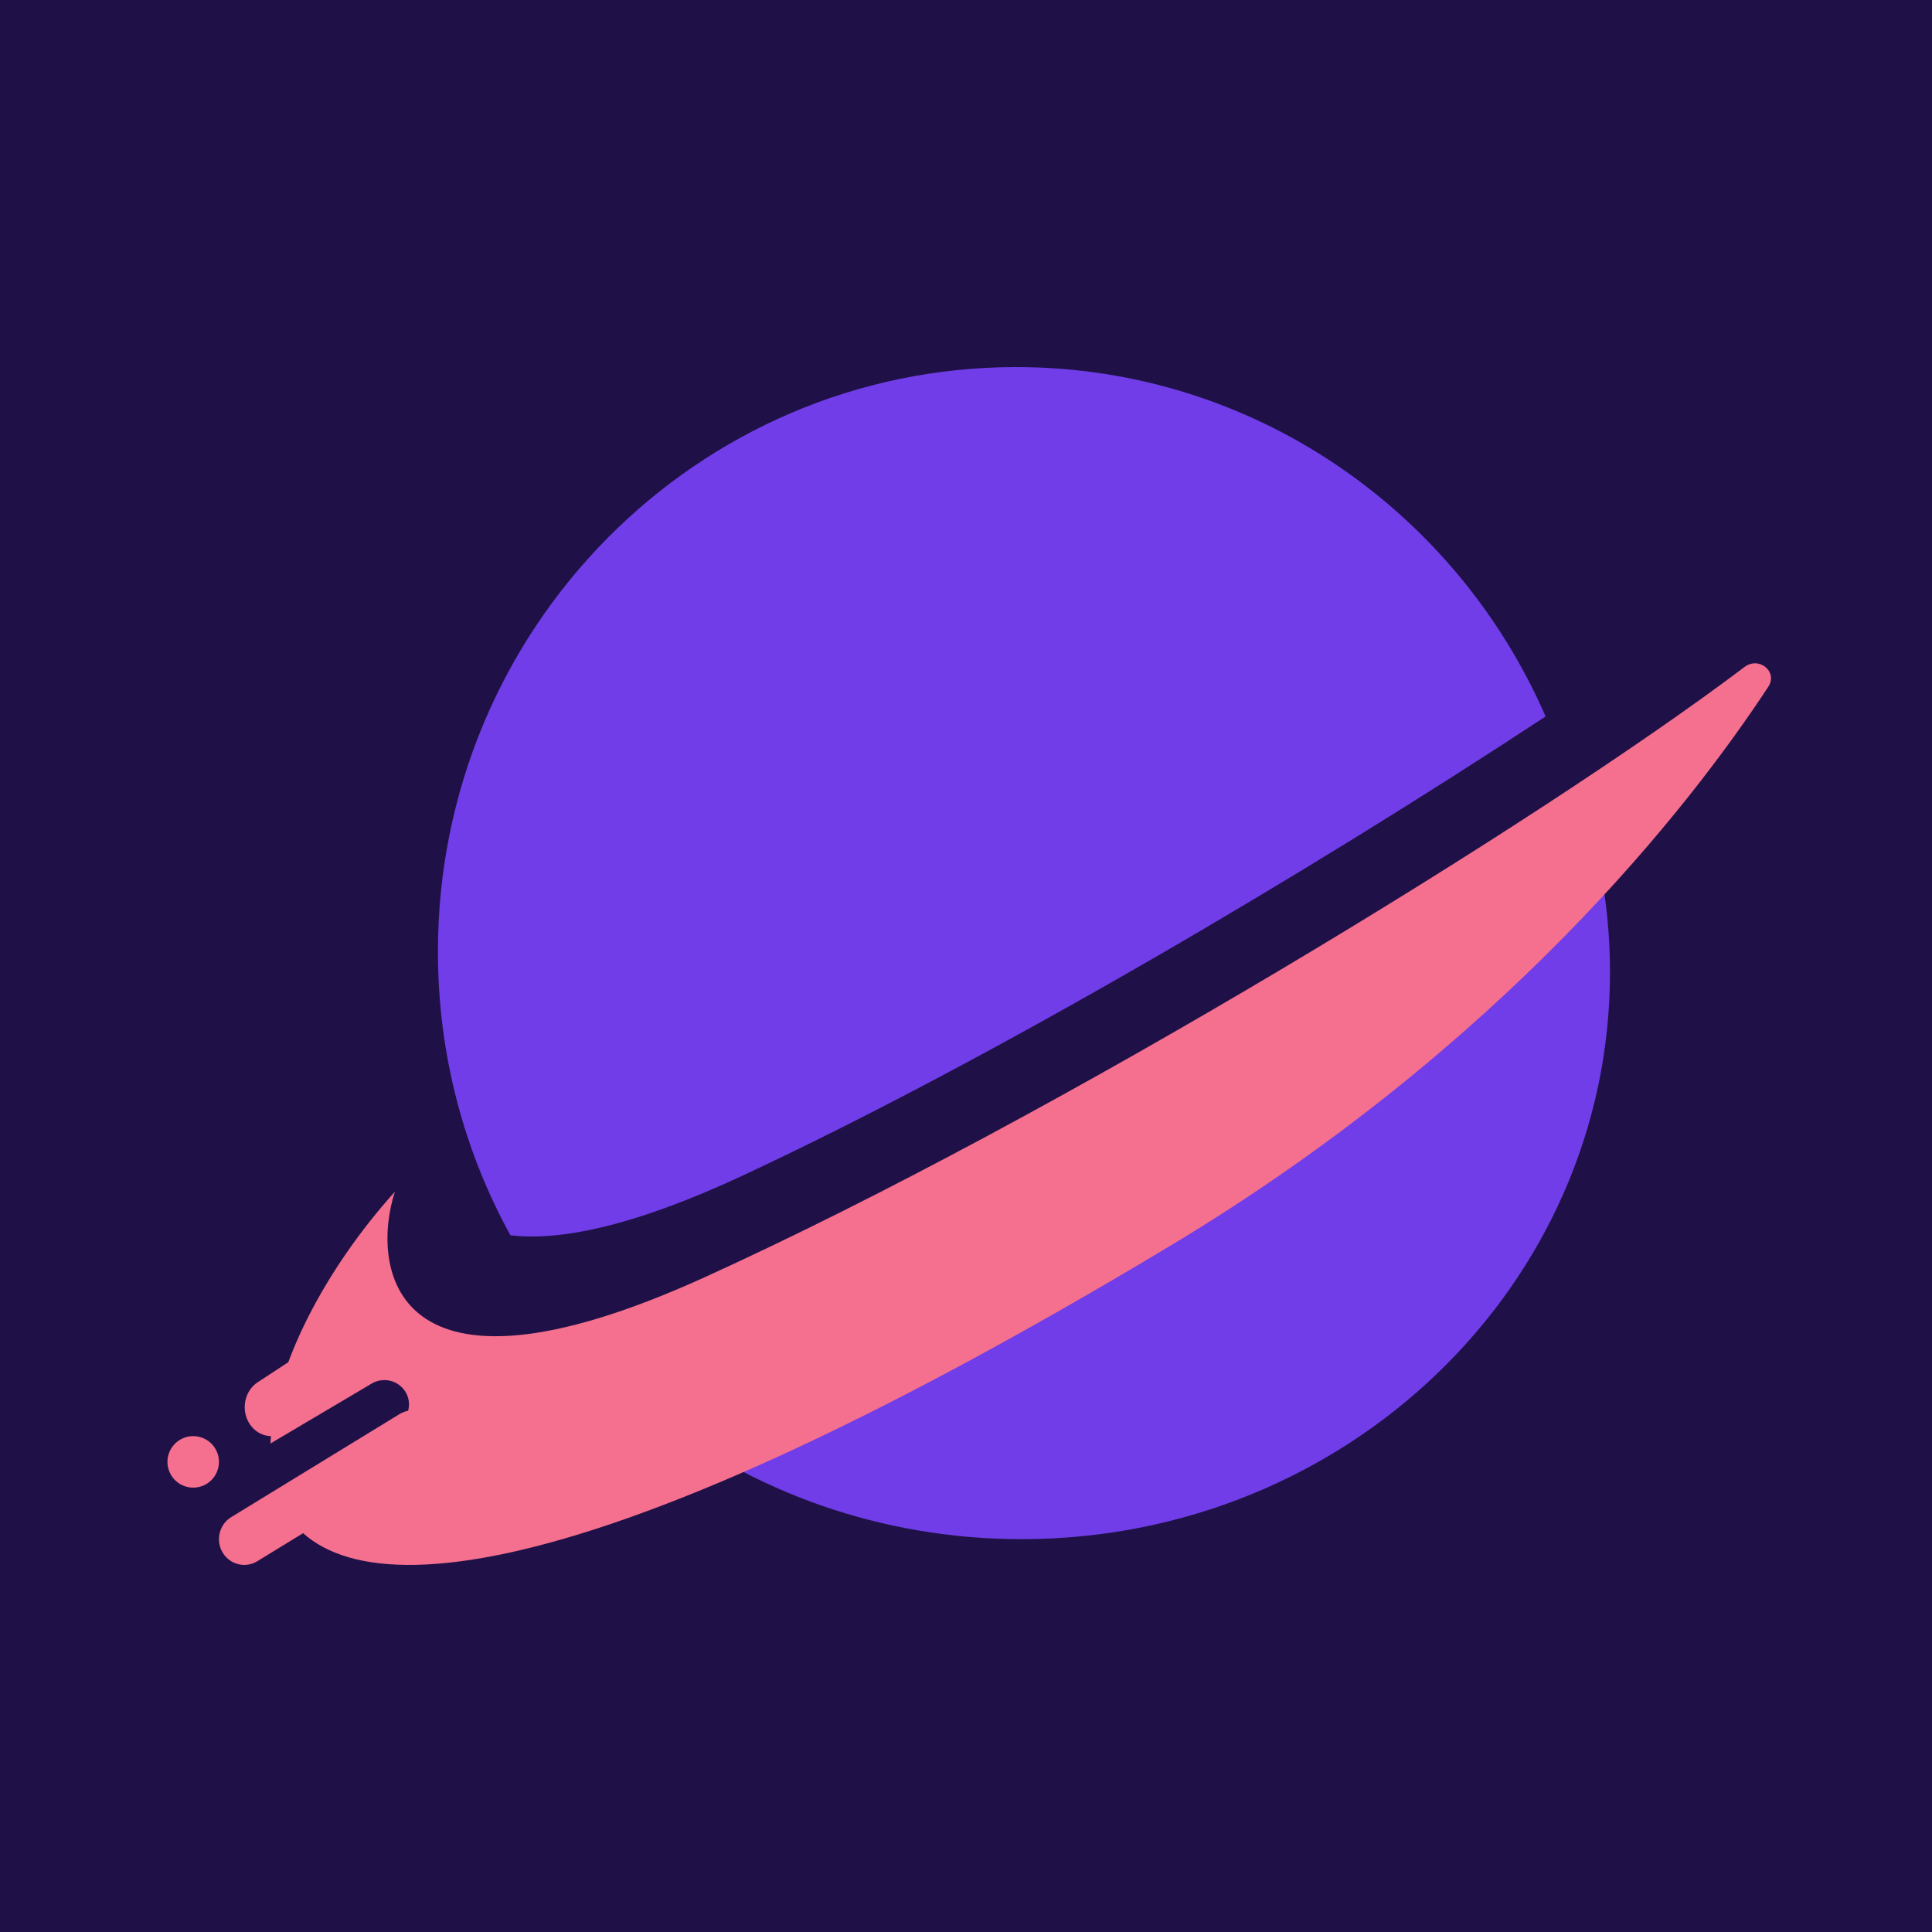 <?xml version="1.0" encoding="UTF-8"?>
<svg width="300px" height="300px" viewBox="0 0 300 300" version="1.1" xmlns="http://www.w3.org/2000/svg" xmlns:xlink="http://www.w3.org/1999/xlink">
    <!-- Generator: Sketch 54.1 (76490) - https://sketchapp.com -->
    <title>Logomark - Quadri on Light Copy</title>
    <desc>Created with Sketch.</desc>
    <g id="Logomark---Quadri-on-Light-Copy" stroke="none" stroke-width="1" fill="none" fill-rule="evenodd">
        <rect fill="#1F1147" x="0" y="0" width="300" height="300"></rect>
        <g id="Logomark---Quadri-on-Light" transform="translate(26, 57)">
            <g id="Group" transform="translate(0, 0)">
                <path d="M132.623,182 C183.09,182 224,142.587 224,93.972 C224,86.025 222.907,78.323 220.857,71 C201.731,88.077 177.119,107.335 147.854,124.536 C117.636,142.298 93.713,154.478 75,162.293 C90.72,174.614 110.777,182 132.623,182 Z" id="Path" fill="#703DE8" fill-rule="nonzero"></path>
                <path d="M53.251,134.807 C46.083,121.765 42,106.751 42,90.775 C42,40.641 82.197,0 131.781,0 C168.517,0 200.097,22.305 214,54.25 C177.171,78.486 128.368,107.311 89.409,125.504 C72.378,133.457 60.871,135.73 53.251,134.807 Z" id="Path" fill="#703DE8" fill-rule="nonzero"></path>
                <path d="M8.561,184.062 C7.445,182.169 8.046,179.715 9.904,178.578 L36.055,162.57 C37.912,161.435 40.323,162.047 41.439,163.939 C42.555,165.831 41.954,168.286 40.096,169.423 L13.945,185.428 C12.088,186.565 9.677,185.954 8.561,184.062 Z" id="Path" fill="#F56F8E"></path>
                <path d="M12.59,163.817 C11.416,161.687 12.048,158.922 14.003,157.642 L27.743,148.643 C29.698,147.363 32.235,148.054 33.41,150.182 C34.584,152.313 33.952,155.079 31.997,156.36 L18.257,165.356 C16.302,166.636 13.765,165.948 12.59,163.817 Z" id="Path" fill="#F56F8E"></path>
                <path d="M0.572,172.059 C-0.566,170.168 0.047,167.709 1.94,166.572 C3.834,165.434 6.29,166.047 7.428,167.941 C8.566,169.834 7.953,172.291 6.06,173.428 C4.167,174.566 1.709,173.953 0.572,172.059 Z" id="Path" fill="#F56F8E"></path>
                <path d="M17.141,175.26 C23.772,193.111 59.946,193.936 155.524,136.567 C207.48,105.381 236.349,68.257 248.574,49.648 C250.117,47.301 247.14,44.869 244.888,46.569 C213.074,70.591 138.288,116.403 83.336,141.369 C34.125,163.728 31.628,139.351 35.321,128.048 C24.523,140.021 16.463,155.285 16,167.143 L31.715,157.839 C33.525,156.767 35.875,157.345 36.963,159.129 C38.051,160.913 37.465,163.228 35.655,164.3 L17.141,175.26 Z" id="Path" fill="#F56F8E" fill-rule="nonzero"></path>
            </g>
        </g>
    </g>
</svg>